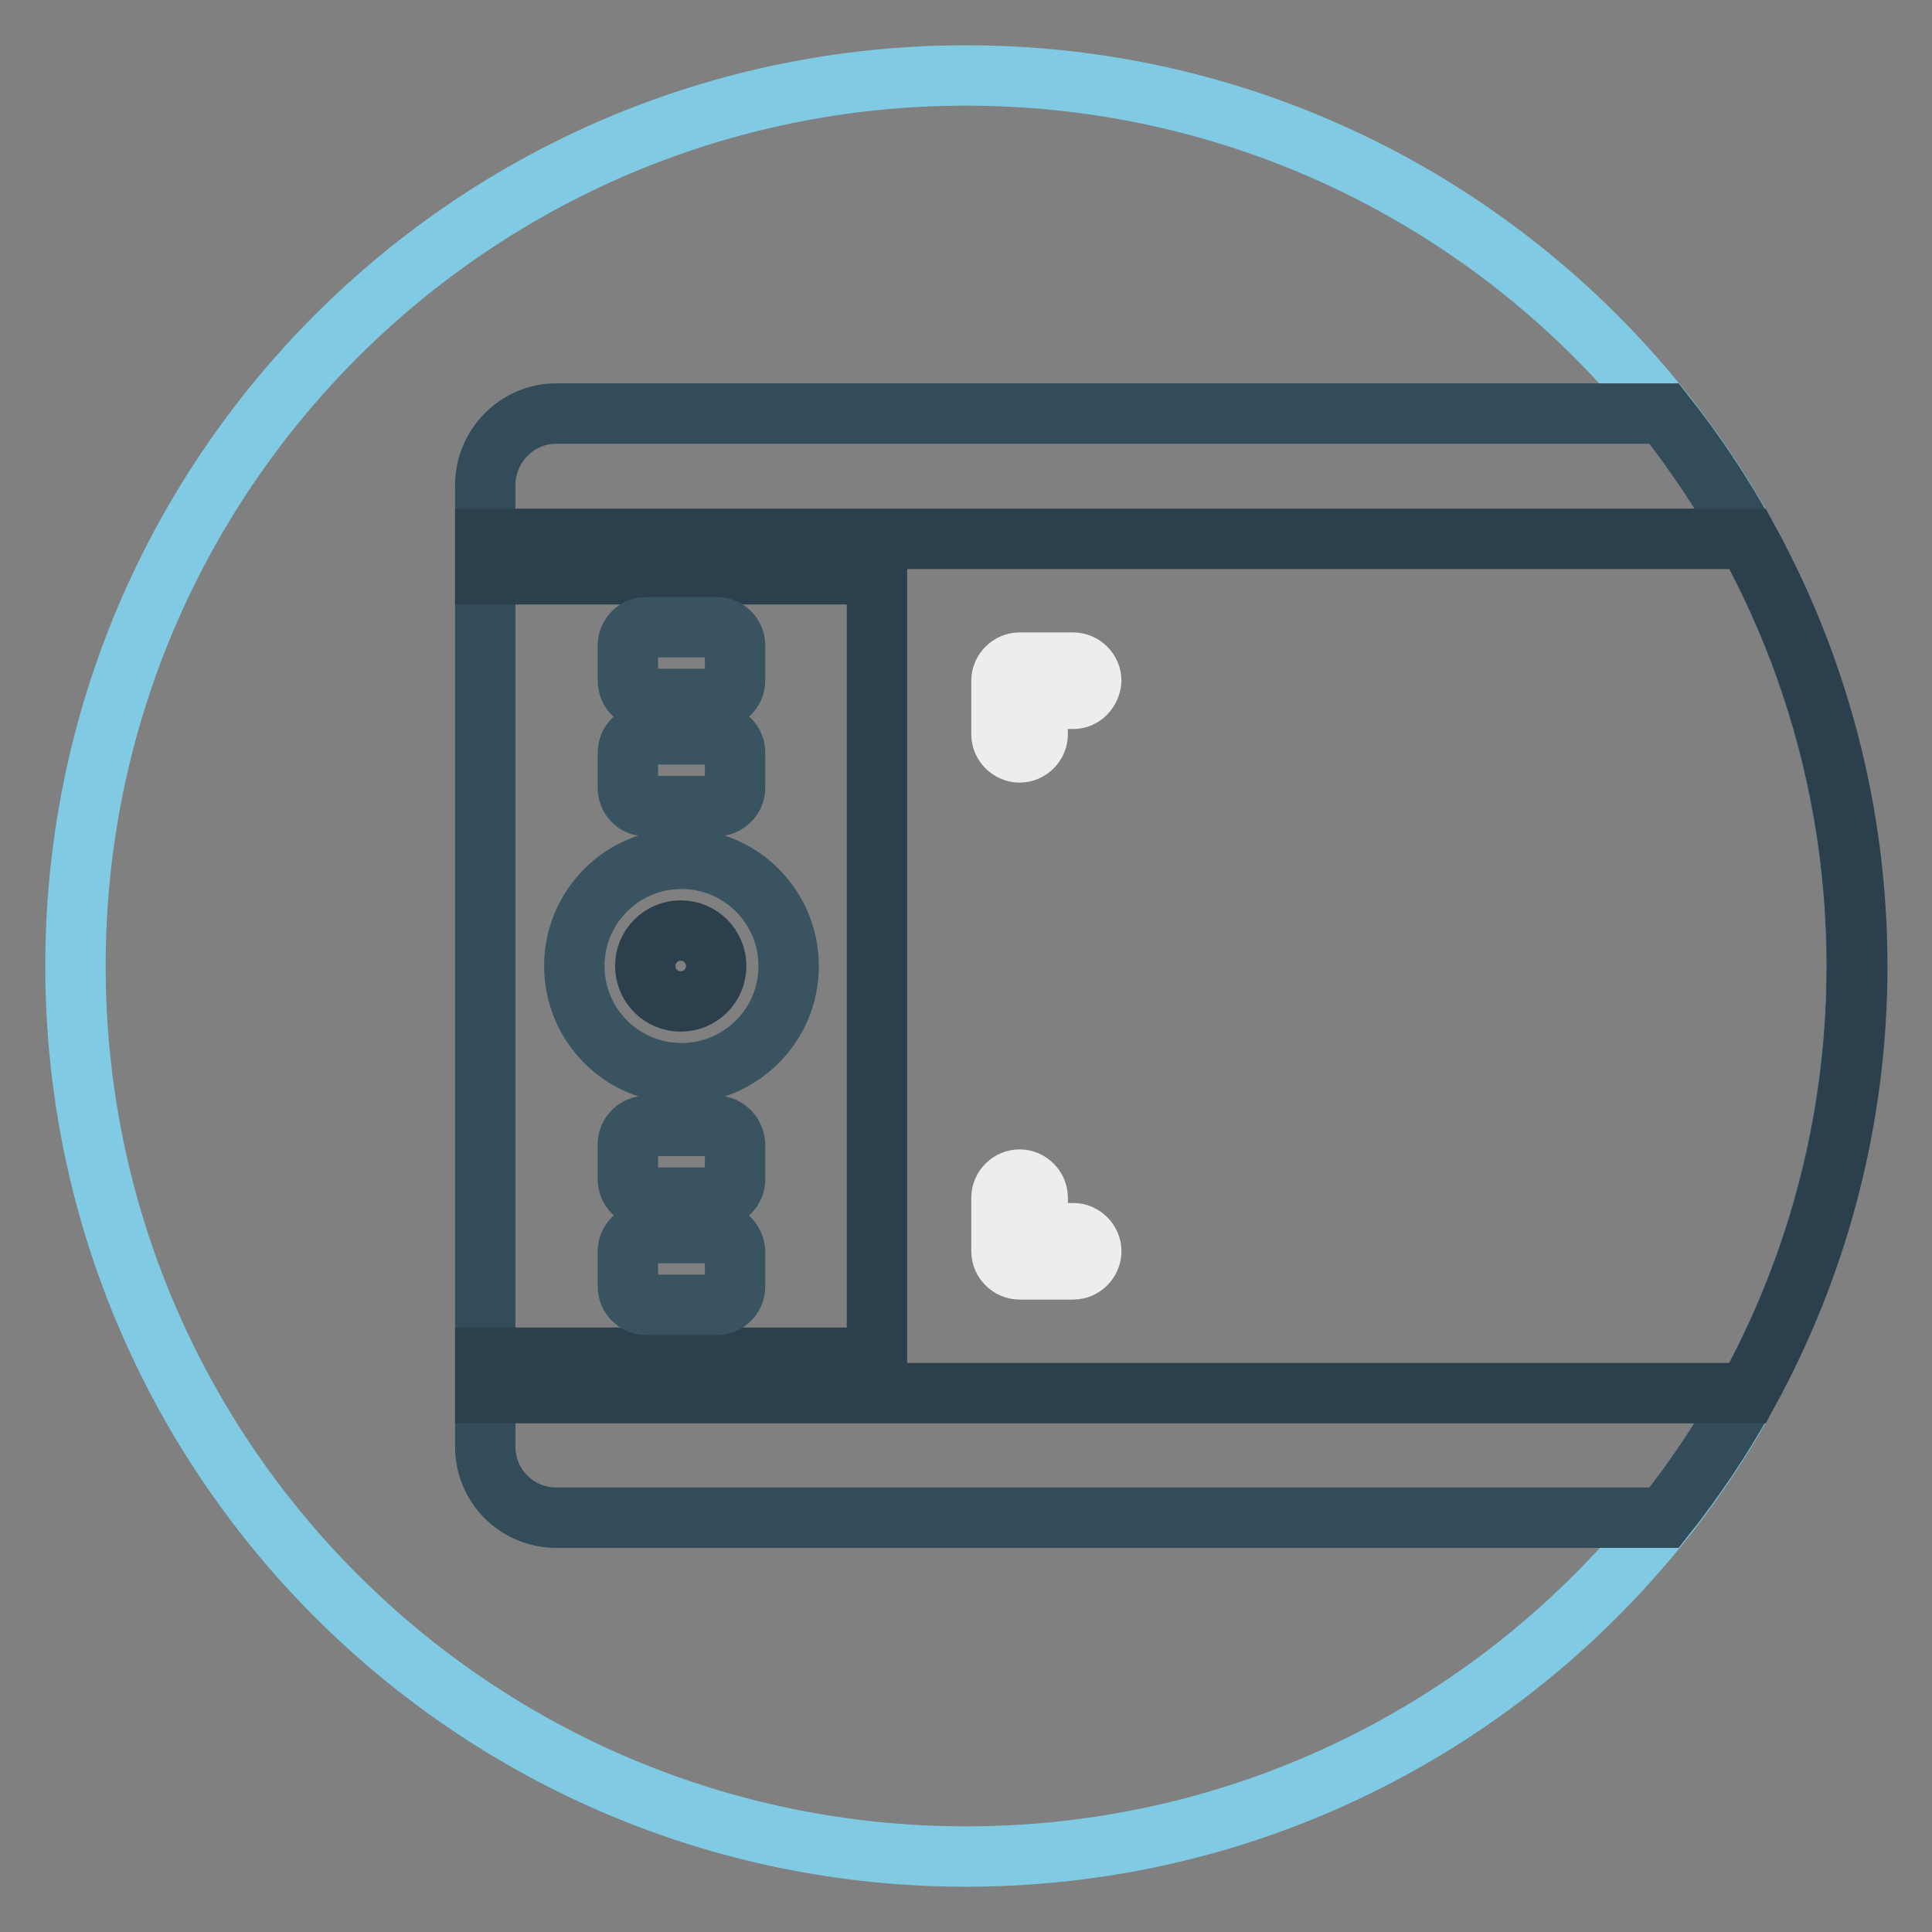 <?xml version="1.0" encoding="utf-8"?>
<!-- Svg Vector Icons : http://www.onlinewebfonts.com/icon -->
<!DOCTYPE svg PUBLIC "-//W3C//DTD SVG 1.1//EN" "http://www.w3.org/Graphics/SVG/1.1/DTD/svg11.dtd">
<svg version="1.1" xmlns="http://www.w3.org/2000/svg" xmlns:xlink="http://www.w3.org/1999/xlink" x="0px" y="0px" viewBox="0 0 256 256" enable-background="new 0 0 256 256" xml:space="preserve">
<rect x="0" y="0" width="256" height="256" fill="#808080" stroke="none"/>
<g> <path stroke-width="8" fill-opacity="0" stroke="#80cae3"  d="M128,10c65.2,0,118,52.8,118,118s-52.8,118-118,118S10,193.2,10,128S62.8,10,128,10z"/> <path stroke-width="8" fill-opacity="0" stroke="#324c5a"  d="M64.3,64.3v127.4c0,5.2,4.2,9.4,9.4,9.4l0,0h146.8C236.5,181,246,155.6,246,128c0-27.6-9.5-53-25.5-73.2 H73.7C68.5,54.8,64.3,59.1,64.3,64.3z"/> <path stroke-width="8" fill-opacity="0" stroke="#2b404c"  d="M118.6,71.4H64.3v4.7h51.9v103.8H64.3v4.7h167.3c9.2-16.8,14.5-36.1,14.5-56.6c0-20.5-5.3-39.8-14.5-56.6 H118.6z"/> <path stroke-width="8" fill-opacity="0" stroke="#ededec"  d="M142.2,92.6h-4.7v4.7c0,1.3-1.1,2.4-2.4,2.4c-1.3,0-2.4-1.1-2.4-2.4c0,0,0,0,0,0v-7.1 c0-1.3,1.1-2.4,2.4-2.4h7.1c1.3,0,2.4,1.1,2.4,2.4C144.5,91.5,143.5,92.6,142.2,92.6z M135.1,156.3c1.3,0,2.4,1.1,2.4,2.4v4.7h4.7 c1.3,0,2.4,1.1,2.4,2.4s-1.1,2.4-2.4,2.4c0,0,0,0,0,0h-7.1c-1.3,0-2.4-1.1-2.4-2.4v-7.1C132.7,157.4,133.8,156.3,135.1,156.3z"/> <path stroke-width="8" fill-opacity="0" stroke="#395360"  d="M76.1,128c0,7.8,6.3,14.2,14.2,14.2c7.8,0,14.2-6.3,14.2-14.2c0-7.8-6.3-14.2-14.2-14.2 C82.4,113.8,76.1,120.2,76.1,128z"/> <path stroke-width="8" fill-opacity="0" stroke="#395360"  d="M85.5,106.8H95c1.3,0,2.4-1.1,2.4-2.4v-4.7c0-1.3-1.1-2.4-2.4-2.4h-9.4c-1.3,0-2.4,1.1-2.4,2.4v4.7 C83.2,105.7,84.2,106.8,85.5,106.8z M85.5,92.6H95c1.3,0,2.4-1.1,2.4-2.4v-4.7c0-1.3-1.1-2.4-2.4-2.4h-9.4c-1.3,0-2.4,1.1-2.4,2.4 v4.7C83.2,91.5,84.2,92.6,85.5,92.6z M95,163.4h-9.4c-1.3,0-2.4,1.1-2.4,2.4v4.7c0,1.3,1.1,2.4,2.4,2.4H95c1.3,0,2.4-1.1,2.4-2.4 v-4.7C97.3,164.5,96.3,163.4,95,163.4z M95,149.2h-9.4c-1.3,0-2.4,1.1-2.4,2.4v4.7c0,1.3,1.1,2.4,2.4,2.4H95c1.3,0,2.4-1.1,2.4-2.4 v-4.7C97.3,150.3,96.3,149.2,95,149.2z"/> <path stroke-width="8" fill-opacity="0" stroke="#2b404c"  d="M90.2,123.3c2.6,0,4.7,2.1,4.7,4.7c0,2.6-2.1,4.7-4.7,4.7l0,0c-2.6,0-4.7-2.1-4.7-4.7 C85.5,125.4,87.6,123.3,90.2,123.3z"/></g>
</svg>